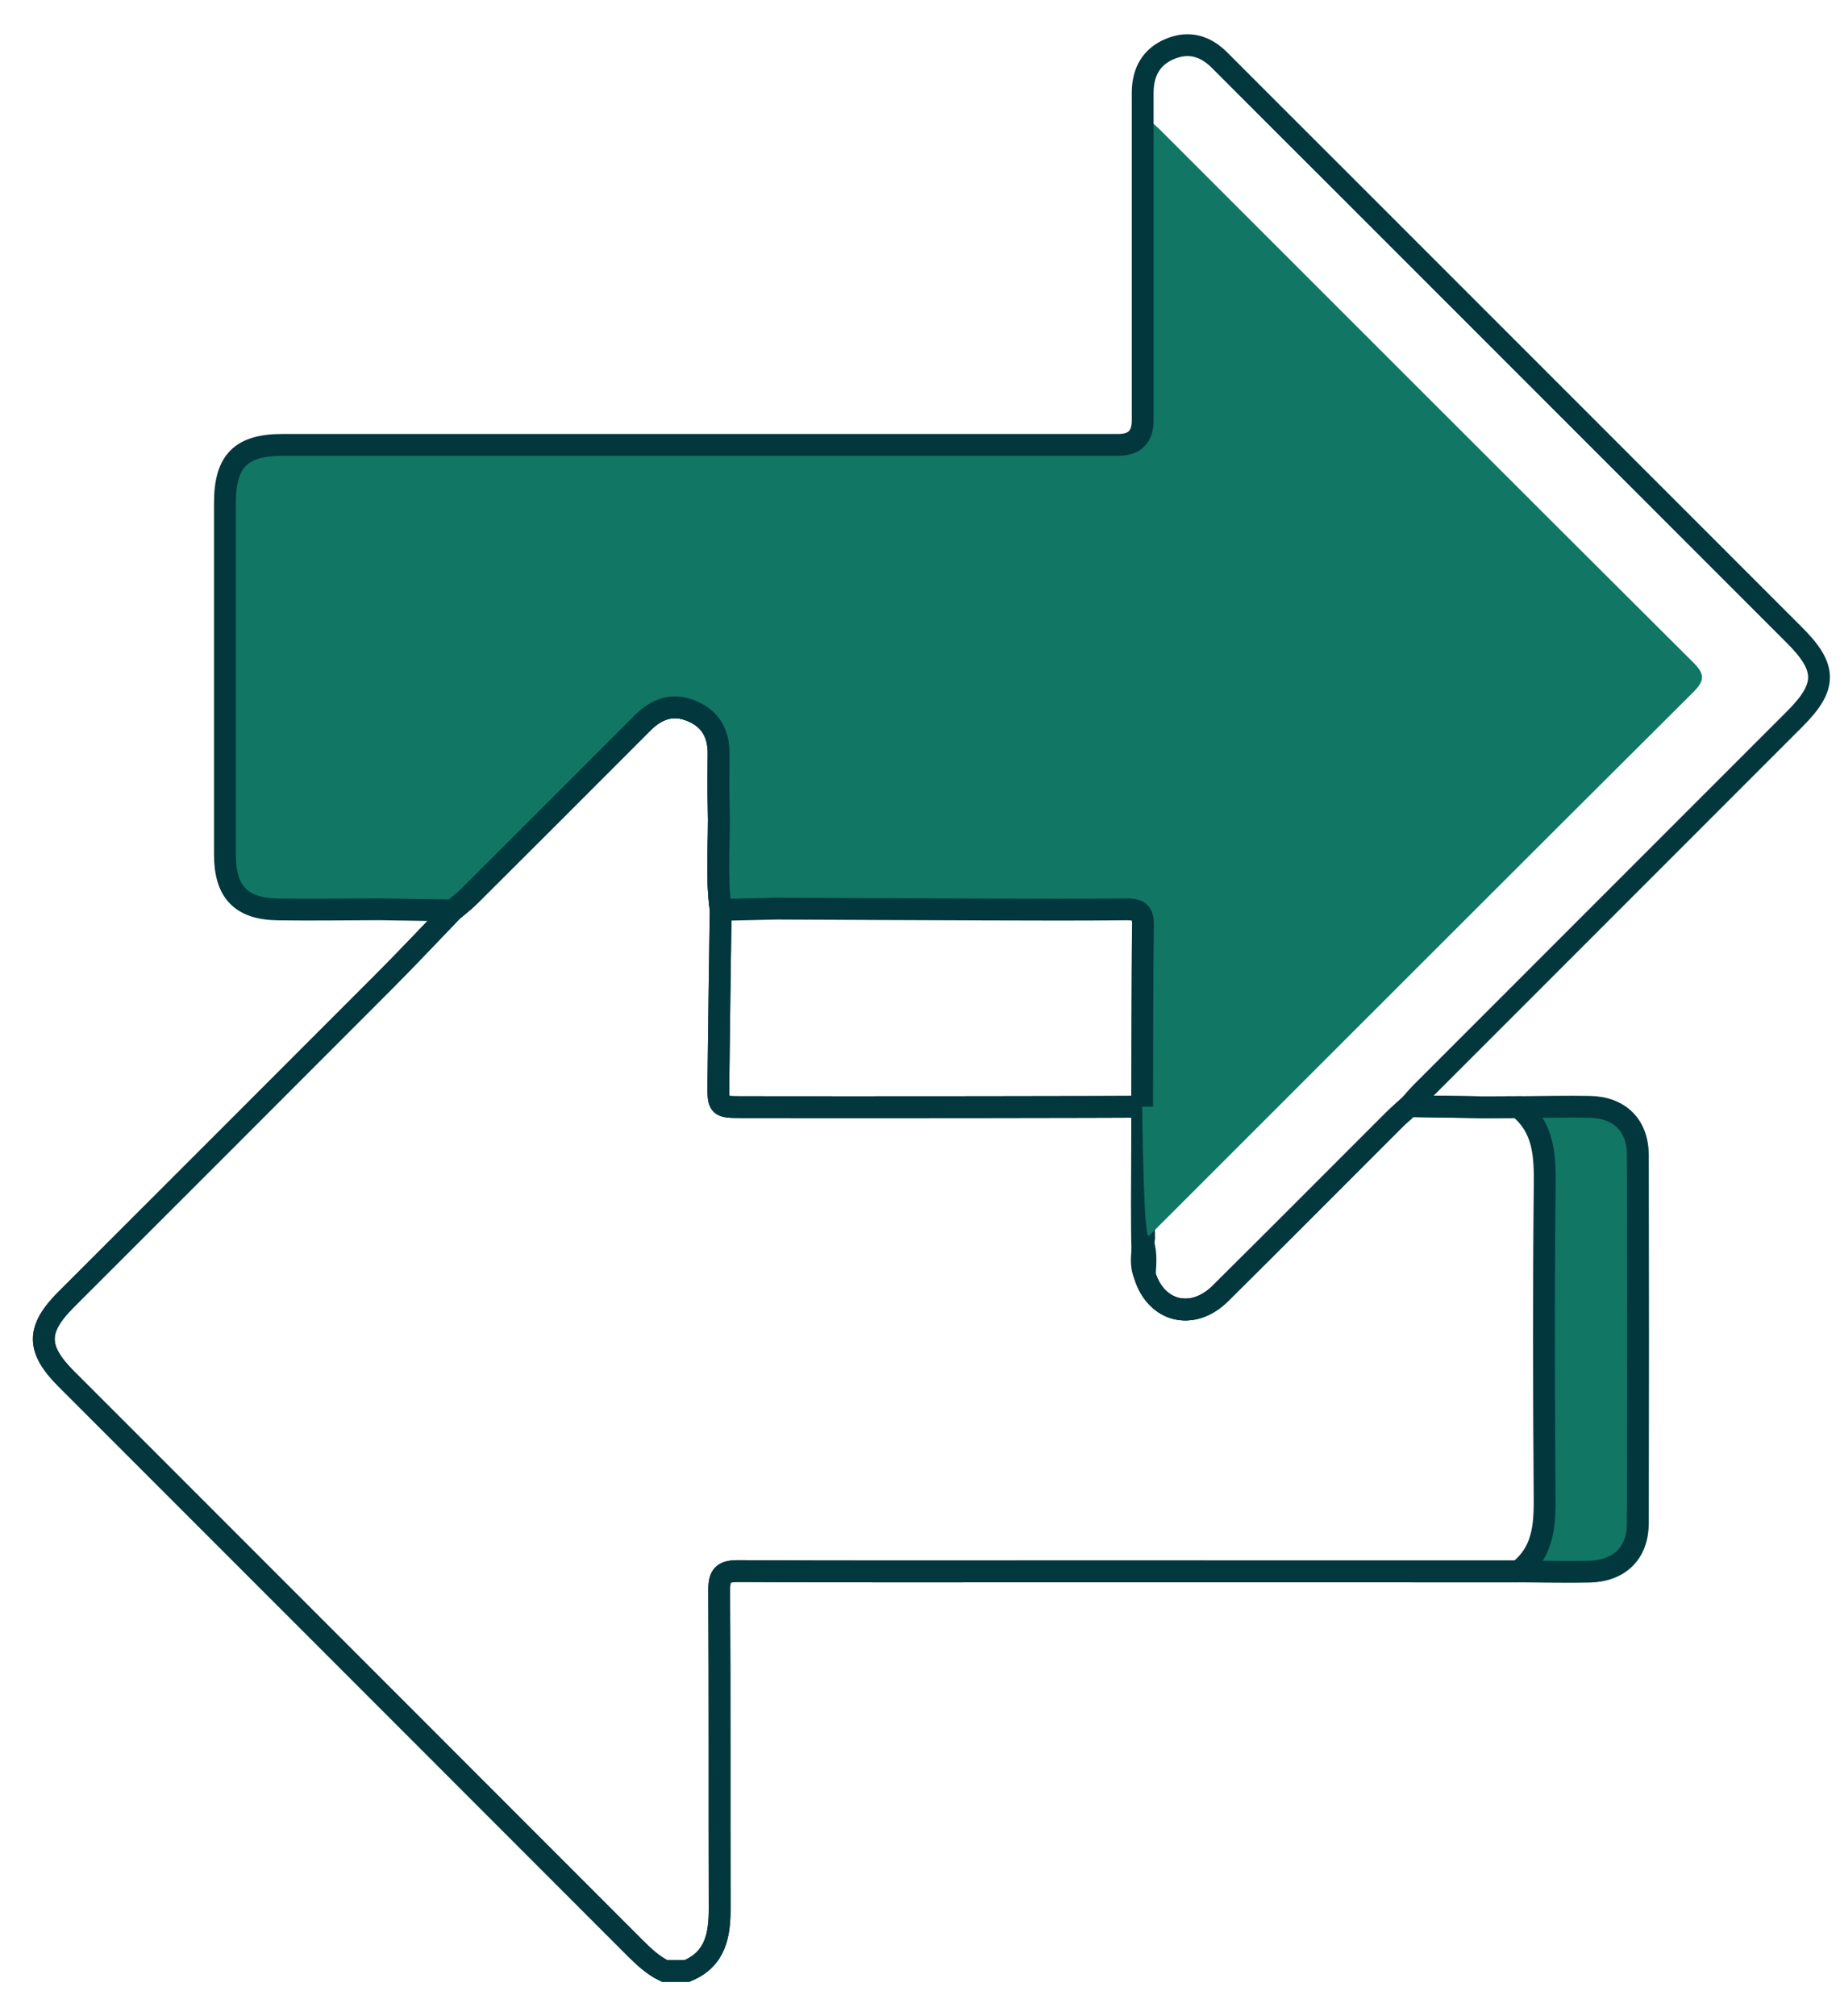 <svg width="42" height="46" viewBox="0 0 42 46" fill="none" xmlns="http://www.w3.org/2000/svg">
<g id="go3xV4">
<g id="Group">
<g id="Group_2">
<path id="Vector" d="M26.129 29.096C26.102 29.037 26.086 28.833 26.076 28.544C26.056 28.73 26.047 28.915 26.129 29.096Z" fill="#117664"/>
<path id="Vector_2" d="M37.385 26.357C37.384 25.679 36.969 25.269 36.286 25.255C35.743 25.245 35.2 25.259 34.657 25.262C35.251 25.734 35.265 26.379 35.258 27.066C35.235 29.366 35.24 31.666 35.255 33.967C35.26 34.672 35.294 35.364 34.656 35.856C35.199 35.858 35.742 35.874 36.285 35.861C36.969 35.844 37.384 35.433 37.385 34.758C37.391 31.957 37.391 29.157 37.385 26.357V26.357Z" fill="#117664"/>
</g>
<path id="Vector_3" d="M34.656 35.854C35.199 35.857 35.742 35.873 36.285 35.86C36.969 35.843 37.384 35.432 37.386 34.757C37.392 31.956 37.392 29.156 37.386 26.356C37.384 25.677 36.97 25.267 36.286 25.254C35.744 25.243 35.201 25.258 34.658 25.261C34.395 25.262 34.132 25.264 33.869 25.265C33.301 25.256 32.733 25.247 32.165 25.238C32.049 25.344 31.93 25.445 31.82 25.555C30.498 26.875 29.182 28.2 27.855 29.513C27.218 30.143 26.386 29.933 26.129 29.096C26.021 28.858 26.085 26.248 26.069 25.251C25.641 25.26 19.556 25.266 16.942 25.261C16.397 25.26 16.391 25.261 16.398 24.7C16.412 23.387 16.432 22.074 16.45 20.761C16.344 19.979 16.428 19.193 16.405 18.409C16.394 18.009 16.4 17.609 16.404 17.208C16.408 16.748 16.227 16.405 15.791 16.223C15.351 16.038 14.986 16.174 14.664 16.497C13.351 17.812 12.036 19.127 10.719 20.439C10.599 20.559 10.461 20.663 10.332 20.773C9.817 21.308 9.308 21.85 8.784 22.376C6.36 24.805 3.932 27.229 1.505 29.655C0.828 30.333 0.831 30.781 1.519 31.468C5.846 35.795 10.174 40.121 14.499 44.45C14.702 44.652 14.908 44.845 15.168 44.97H15.683C16.338 44.698 16.429 44.146 16.427 43.527C16.42 41.111 16.43 38.694 16.416 36.277C16.414 35.935 16.517 35.845 16.852 35.847C19.255 35.86 21.657 35.854 24.06 35.854C27.592 35.854 31.124 35.854 34.656 35.855" stroke="#02373D" stroke-width="0.498" stroke-miterlimit="10"/>
<path id="Vector_4" d="M34.658 25.261C34.395 25.262 34.132 25.264 33.868 25.265C33.3 25.256 32.733 25.247 32.164 25.238C32.049 25.344 31.93 25.445 31.819 25.555C30.498 26.875 29.182 28.2 27.855 29.513C27.218 30.143 26.386 29.933 26.129 29.096C26.021 28.858 26.071 28.613 26.097 28.369C26.104 28.327 26.11 28.285 26.117 28.242C26.101 27.245 26.085 26.248 26.069 25.251C25.641 25.26 19.556 25.266 16.942 25.261C16.397 25.26 16.391 25.261 16.398 24.7C16.412 23.387 16.432 22.074 16.45 20.761C16.344 19.979 16.428 19.193 16.405 18.409C16.394 18.009 16.4 17.609 16.404 17.208C16.408 16.748 16.227 16.405 15.791 16.223C15.351 16.038 14.986 16.174 14.664 16.497C13.351 17.812 12.036 19.127 10.719 20.439C10.599 20.559 10.461 20.663 10.332 20.773C9.817 21.308 9.308 21.85 8.784 22.376C6.36 24.805 3.932 27.229 1.505 29.655C0.828 30.333 0.831 30.781 1.519 31.468C5.846 35.795 10.174 40.121 14.499 44.45C14.702 44.652 14.908 44.845 15.168 44.97H15.683C16.338 44.698 16.429 44.146 16.427 43.527C16.42 41.111 16.43 38.694 16.416 36.277C16.414 35.935 16.517 35.845 16.852 35.847C19.255 35.86 21.657 35.854 24.06 35.854C27.592 35.854 31.124 35.854 34.656 35.855C35.294 35.363 35.261 34.671 35.256 33.965C35.24 31.666 35.235 29.365 35.259 27.065C35.266 26.378 35.251 25.733 34.658 25.261V25.261Z" stroke="#02373D" stroke-width="0.498" stroke-miterlimit="10"/>
<path id="Vector_5" d="M38.639 15.104C34.577 11.061 30.527 7.005 26.473 2.955C26.364 2.845 26.237 2.752 26.119 2.651C26.107 2.821 26.085 2.991 26.085 3.162C26.083 5.305 26.084 7.449 26.083 9.593C26.083 9.965 25.9 10.15 25.533 10.151C19.172 10.151 12.81 10.15 6.449 10.151C5.498 10.151 5.134 10.52 5.134 11.477C5.134 14.149 5.133 16.822 5.134 19.495C5.134 20.351 5.5 20.738 6.345 20.75C7.116 20.761 7.888 20.749 8.659 20.747C9.217 20.756 9.775 20.765 10.333 20.773C10.462 20.663 10.599 20.56 10.72 20.439C12.036 19.127 13.351 17.812 14.665 16.497C14.986 16.175 15.352 16.038 15.792 16.223C16.227 16.405 16.408 16.749 16.404 17.208C16.401 17.609 16.395 18.009 16.406 18.409C16.428 19.193 16.345 19.979 16.451 20.761C16.879 20.751 17.307 20.742 17.735 20.732C17.738 19.56 17.744 18.389 17.742 17.216C17.744 18.389 17.738 19.56 17.735 20.732C19.335 20.739 20.934 20.748 22.533 20.753C23.59 20.756 24.647 20.759 25.704 20.749C25.962 20.746 26.093 20.794 26.089 21.096C26.071 22.481 26.074 23.866 26.07 25.251C26.086 26.248 26.117 28.308 26.227 28.198C30.281 24.148 34.581 19.842 38.644 15.8C38.927 15.518 38.913 15.376 38.639 15.103V15.104Z" fill="#117664"/>
<path id="Vector_6" d="M26.097 28.369C26.171 28.609 26.145 28.852 26.13 29.096C26.387 29.934 27.219 30.143 27.855 29.514C29.183 28.2 30.498 26.875 31.82 25.556C31.93 25.445 32.05 25.344 32.165 25.239C32.259 25.133 32.349 25.023 32.449 24.923C35.288 22.082 38.128 19.244 40.968 16.404C41.706 15.666 41.706 15.238 40.965 14.497C37.59 11.121 34.214 7.747 30.839 4.372C29.838 3.372 28.836 2.374 27.837 1.372C27.512 1.047 27.138 0.937 26.706 1.116C26.274 1.296 26.089 1.647 26.083 2.099C26.083 2.099 26.084 7.449 26.083 9.593C26.083 9.964 25.9 10.15 25.533 10.151C19.172 10.151 12.81 10.15 6.449 10.151C5.498 10.151 5.134 10.52 5.134 11.476C5.134 14.149 5.133 16.822 5.134 19.495C5.134 20.351 5.5 20.738 6.345 20.75C7.116 20.761 7.888 20.749 8.659 20.747C9.217 20.756 9.775 20.765 10.333 20.773C10.462 20.663 10.599 20.559 10.72 20.439C12.036 19.127 13.351 17.812 14.665 16.497C14.986 16.174 15.352 16.038 15.792 16.223C16.227 16.405 16.408 16.748 16.404 17.208C16.401 17.608 16.395 18.009 16.406 18.409C16.428 19.193 16.345 19.979 16.451 20.761C16.879 20.751 17.307 20.742 17.735 20.732C19.335 20.739 20.934 20.748 22.533 20.752C23.59 20.756 24.647 20.759 25.704 20.749C25.962 20.746 26.093 20.794 26.089 21.096C26.071 22.481 26.074 23.866 26.07 25.251" stroke="#02373D" stroke-width="0.498" stroke-miterlimit="10"/>
</g>
</g>
</svg>
